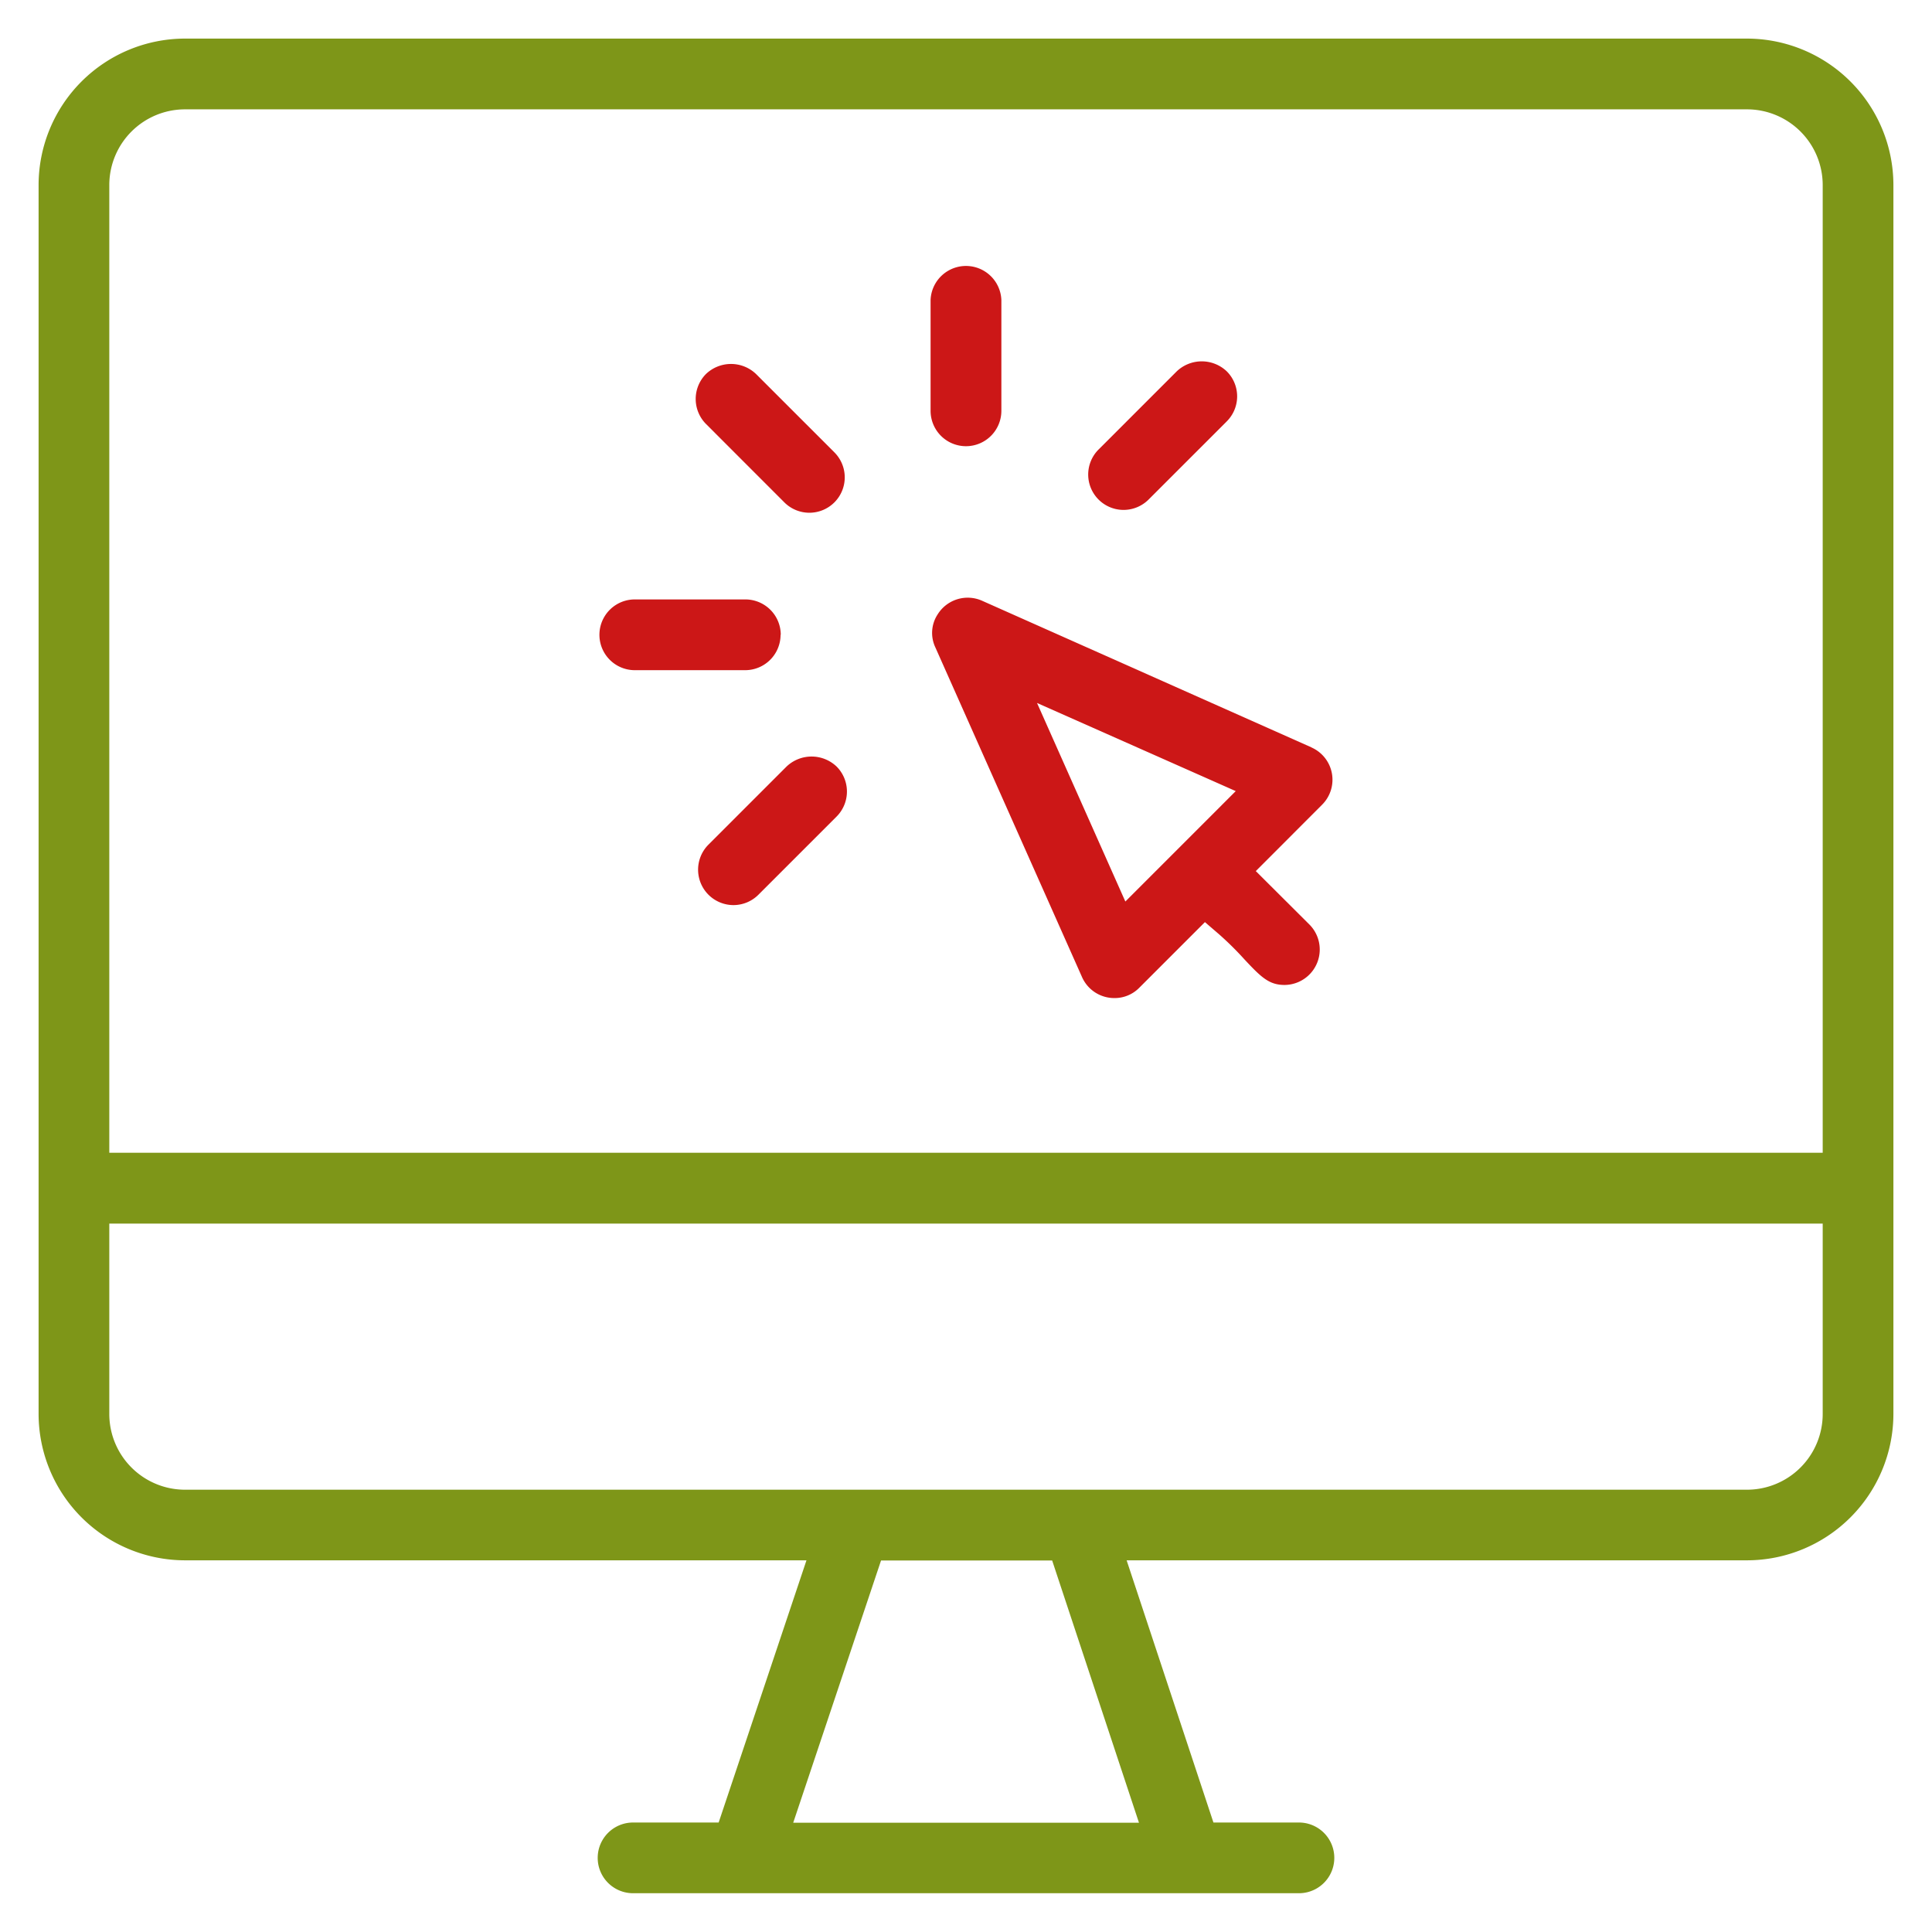<svg xmlns="http://www.w3.org/2000/svg" xmlns:xlink="http://www.w3.org/1999/xlink" width="42" height="42" viewBox="0 0 42 42"><defs><clipPath id="a"><rect width="42" height="42" fill="none"/></clipPath></defs><g clip-path="url(#a)"><path d="M37.978.839H4.021A3.186,3.186,0,0,0,.839,4.021V30.737A3.187,3.187,0,0,0,4.021,33.92H17.532l-1.909,5.7H13.762a.768.768,0,1,0,0,1.537H28.238a.768.768,0,1,0,0-1.537H26.379l-1.887-5.7H37.978a3.187,3.187,0,0,0,3.183-3.183V4.021A3.187,3.187,0,0,0,37.978.839M24.76,39.624H17.244l1.909-5.7h3.72ZM2.376,4.021A1.647,1.647,0,0,1,4.021,2.377H37.978a1.647,1.647,0,0,1,1.646,1.644V25.06H2.376ZM39.624,26.6v4.14a1.647,1.647,0,0,1-1.646,1.645H4.021a1.647,1.647,0,0,1-1.645-1.645V26.6Z" fill="#7e9618"/><path d="M28.514,16.249l-7.166-3.19a.769.769,0,0,0-.961.292.735.735,0,0,0-.053.723l3.188,7.166a.766.766,0,0,0,.706.457.749.749,0,0,0,.541-.226l1.425-1.425.309.266a6.912,6.912,0,0,1,.549.543c.361.386.535.557.872.557a.77.77,0,0,0,.543-1.312L27.3,18.937l1.441-1.443a.767.767,0,0,0-.231-1.245m-1.646.949-2.4,2.4-1.92-4.316Z" fill="#cc1717"/><path d="M24.424,11.085a.771.771,0,0,0,.545-.225l1.7-1.7a.768.768,0,0,0,0-1.087.789.789,0,0,0-1.088,0l-1.7,1.7a.769.769,0,0,0,.544,1.312" fill="#cc1717"/><path d="M21,9.7a.77.77,0,0,0,.769-.769V6.524a.77.77,0,0,0-1.539,0V8.93A.77.77,0,0,0,21,9.7" fill="#cc1717"/><path d="M17.047,10.917A.769.769,0,1,0,18.135,9.83l-1.7-1.7a.787.787,0,0,0-1.087,0,.771.771,0,0,0,0,1.087Z" fill="#cc1717"/><path d="M16.973,13.8a.77.77,0,0,0-.769-.769H13.8a.769.769,0,0,0,0,1.538H16.2a.77.77,0,0,0,.769-.769" fill="#cc1717"/><path d="M17.1,16.663l-1.7,1.7a.77.77,0,0,0,.543,1.313.769.769,0,0,0,.544-.225l1.7-1.7a.77.77,0,0,0,0-1.087.789.789,0,0,0-1.088,0" fill="#cc1717"/></g></svg>